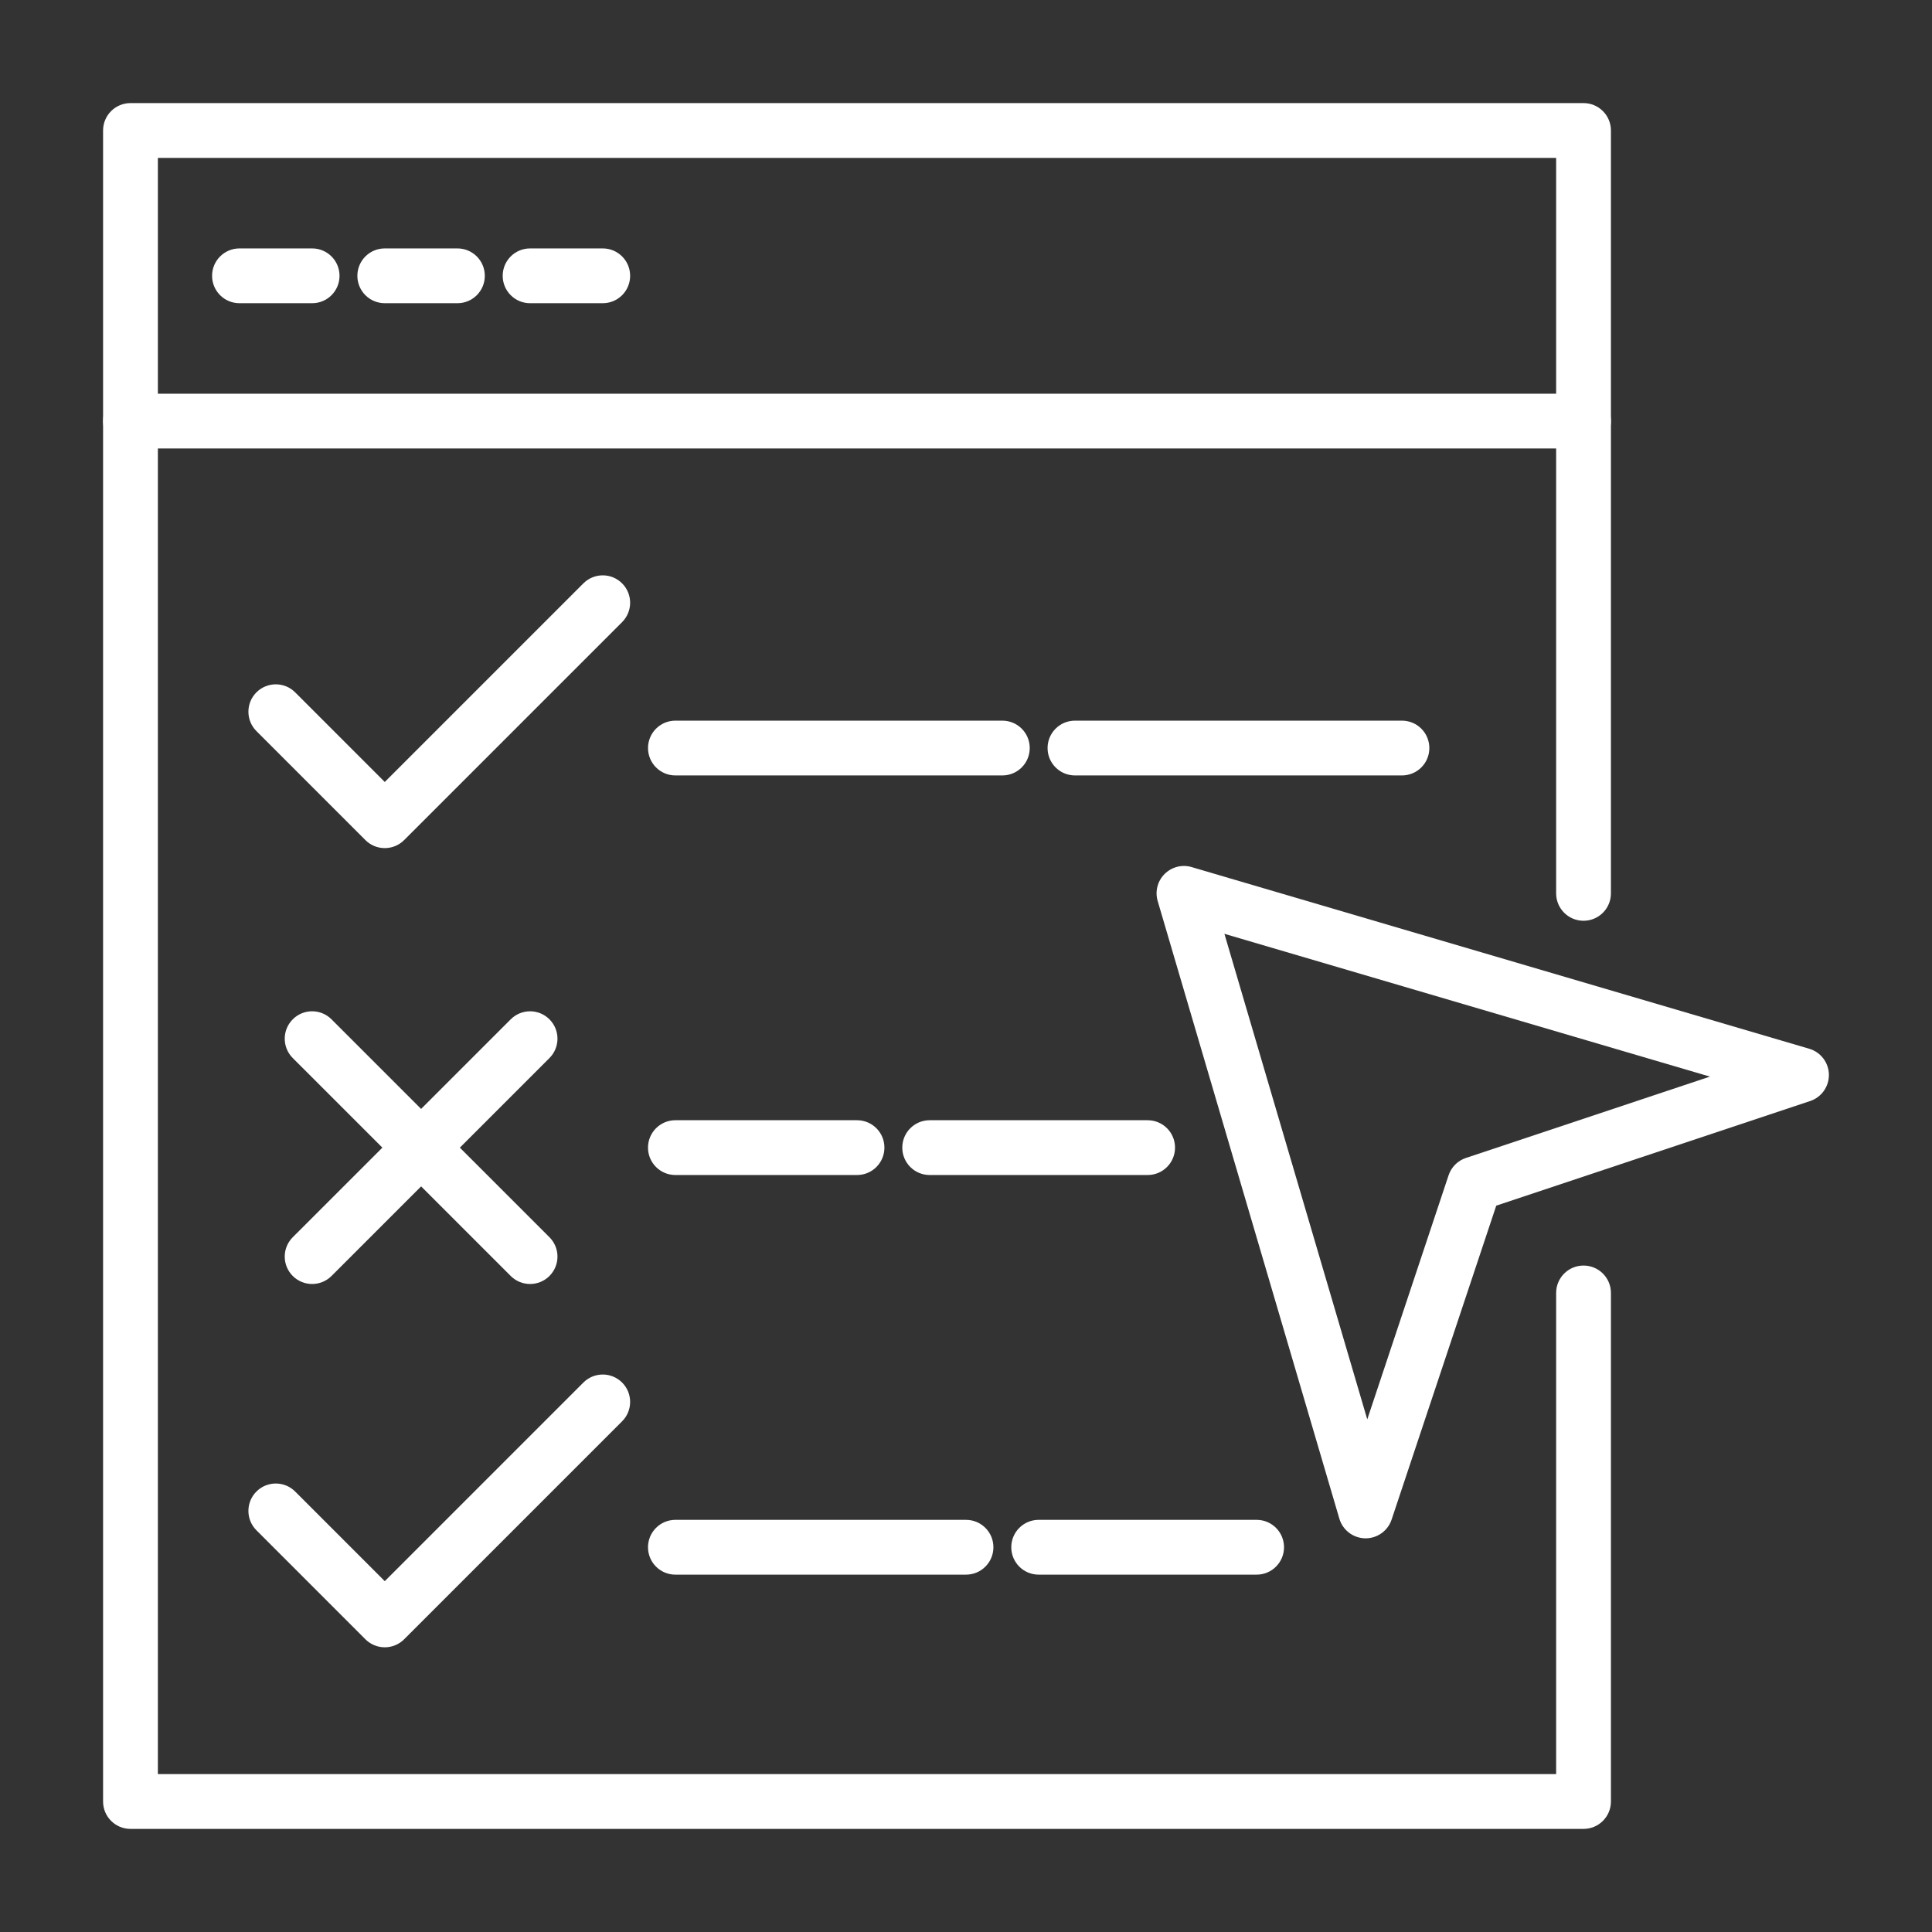 <svg xml:space="preserve" viewBox="0 0 150 150" height="150px" width="150px" y="0px" x="0px" xmlns:xlink="http://www.w3.org/1999/xlink" xmlns="http://www.w3.org/2000/svg" id="Layer_1" version="1.1">
<rect x="0" y="0" width="150" height="150" fill="#333333" stroke="none"/>
<g>
	<defs>
		<rect height="150" width="150" id="SVGID_7_"></rect>
	</defs>
	<clipPath id="SVGID_2_">
		<use overflow="visible" xlink:href="#SVGID_7_"></use>
	</clipPath>
	<path d="M122.945,141.995H10.13c-1.175,0-2.127-0.951-2.127-2.127V32.693
		c0-1.176,0.952-2.127,2.127-2.127h112.815c1.176,0,2.127,0.951,2.127,2.127v36.668c0,1.175-0.951,2.127-2.127,2.127
		s-2.127-0.952-2.127-2.127V34.819H12.257v102.922h108.561v-37.358c0-1.175,0.951-2.126,2.127-2.126s2.127,0.951,2.127,2.126v39.485
		C125.072,141.044,124.121,141.995,122.945,141.995" fill="#FFFFFF" clip-path="url(#SVGID_2_)"></path>
	<path d="M122.945,34.819c-1.176,0-2.127-0.951-2.127-2.127V12.258H12.257v20.434
		c0,1.176-0.951,2.127-2.127,2.127c-1.175,0-2.127-0.951-2.127-2.127V10.131c0-1.175,0.952-2.127,2.127-2.127h112.815
		c1.176,0,2.127,0.952,2.127,2.127v22.561C125.072,33.869,124.121,34.819,122.945,34.819" fill="#FFFFFF" clip-path="url(#SVGID_2_)"></path>
	<path d="M24.234,23.541h-5.641c-1.176,0-2.127-0.951-2.127-2.127
		c0-1.175,0.951-2.127,2.127-2.127h5.641c1.176,0,2.127,0.952,2.127,2.127C26.361,22.59,25.41,23.541,24.234,23.541" fill="#FFFFFF" clip-path="url(#SVGID_2_)"></path>
	<path d="M35.514,23.541h-5.641c-1.176,0-2.127-0.951-2.127-2.127
		c0-1.175,0.951-2.127,2.127-2.127h5.641c1.176,0,2.127,0.952,2.127,2.127C37.641,22.59,36.69,23.541,35.514,23.541" fill="#FFFFFF" clip-path="url(#SVGID_2_)"></path>
	<path d="M46.797,23.541h-5.641c-1.176,0-2.127-0.951-2.127-2.127
		c0-1.175,0.951-2.127,2.127-2.127h5.641c1.176,0,2.127,0.952,2.127,2.127C48.924,22.59,47.973,23.541,46.797,23.541" fill="#FFFFFF" clip-path="url(#SVGID_2_)"></path>
	<path d="M29.873,65.847L29.873,65.847c-0.565,0-1.105-0.224-1.504-0.623l-8.46-8.462
		c-0.83-0.831-0.83-2.177,0-3.008c0.831-0.83,2.177-0.83,3.008,0l6.956,6.959l15.42-15.42c0.831-0.831,2.177-0.831,3.008,0
		c0.83,0.83,0.83,2.176,0,3.007L31.377,65.224C30.978,65.623,30.438,65.847,29.873,65.847" fill="#FFFFFF" clip-path="url(#SVGID_2_)"></path>
	<path d="M24.234,99.689c-0.544,0-1.088-0.208-1.504-0.623
		c-0.831-0.831-0.831-2.177,0-3.008L39.652,79.14c0.831-0.831,2.177-0.831,3.007,0c0.831,0.831,0.831,2.176,0,3.007l-16.921,16.92
		C25.322,99.481,24.778,99.689,24.234,99.689" fill="#FFFFFF" clip-path="url(#SVGID_2_)"></path>
	<path d="M41.155,99.689c-0.544,0-1.088-0.208-1.504-0.623L22.73,82.146
		c-0.831-0.831-0.831-2.176,0-3.007c0.83-0.831,2.176-0.831,3.007,0l16.922,16.919c0.831,0.831,0.831,2.177,0,3.008
		C42.243,99.481,41.699,99.689,41.155,99.689" fill="#FFFFFF" clip-path="url(#SVGID_2_)"></path>
	<path d="M29.873,127.896L29.873,127.896c-0.565,0-1.105-0.225-1.504-0.623l-8.46-8.462
		c-0.83-0.831-0.83-2.178,0-3.009c0.831-0.83,2.177-0.83,3.008,0l6.956,6.959l15.42-15.42c0.831-0.831,2.177-0.831,3.008,0
		c0.83,0.83,0.83,2.177,0,3.007l-16.924,16.925C30.978,127.672,30.438,127.896,29.873,127.896" fill="#FFFFFF" clip-path="url(#SVGID_2_)"></path>
	<path d="M108.847,60.205H83.46c-1.175,0-2.127-0.951-2.127-2.127
		c0-1.176,0.952-2.127,2.127-2.127h25.387c1.176,0,2.127,0.951,2.127,2.127C110.974,59.254,110.022,60.205,108.847,60.205" fill="#FFFFFF" clip-path="url(#SVGID_2_)"></path>
	<path d="M77.821,60.205H52.438c-1.175,0-2.126-0.951-2.126-2.127
		c0-1.176,0.951-2.127,2.126-2.127h25.384c1.176,0,2.127,0.951,2.127,2.127C79.948,59.254,78.997,60.205,77.821,60.205" fill="#FFFFFF" clip-path="url(#SVGID_2_)"></path>
	<path d="M89.102,91.228H72.18c-1.175,0-2.127-0.95-2.127-2.127
		c0-1.176,0.952-2.127,2.127-2.127h16.922c1.177,0,2.127,0.951,2.127,2.127C91.229,90.277,90.278,91.228,89.102,91.228" fill="#FFFFFF" clip-path="url(#SVGID_2_)"></path>
	<path d="M66.539,91.228H52.438c-1.176,0-2.127-0.95-2.127-2.127
		c0-1.176,0.951-2.127,2.127-2.127h14.101c1.176,0,2.127,0.951,2.127,2.127C68.666,90.277,67.715,91.228,66.539,91.228" fill="#FFFFFF" clip-path="url(#SVGID_2_)"></path>
	<path d="M97.563,122.255H80.642c-1.175,0-2.127-0.951-2.127-2.127
		s0.952-2.127,2.127-2.127h16.922c1.177,0,2.127,0.951,2.127,2.127S98.74,122.255,97.563,122.255" fill="#FFFFFF" clip-path="url(#SVGID_2_)"></path>
	<path d="M75.001,122.255H52.438c-1.176,0-2.127-0.951-2.127-2.127
		s0.951-2.127,2.127-2.127h22.563c1.176,0,2.127,0.951,2.127,2.127S76.177,122.255,75.001,122.255" fill="#FFFFFF" clip-path="url(#SVGID_2_)"></path>
	<path d="M106.026,119.435h-0.038c-0.931-0.018-1.74-0.637-2.002-1.529L89.883,69.959
		c-0.22-0.744-0.015-1.554,0.536-2.102c0.552-0.549,1.356-0.76,2.104-0.536l47.943,14.103c0.894,0.263,1.513,1.072,1.529,2.003
		s-0.573,1.762-1.454,2.057l-24.372,8.121l-8.125,24.376C107.754,118.849,106.94,119.435,106.026,119.435 M95.063,72.501
		l11.091,37.698l6.314-18.951c0.212-0.635,0.71-1.134,1.347-1.346l18.945-6.314L95.063,72.501z" fill="#FFFFFF" clip-path="url(#SVGID_2_)"></path>
</g>
</svg>

